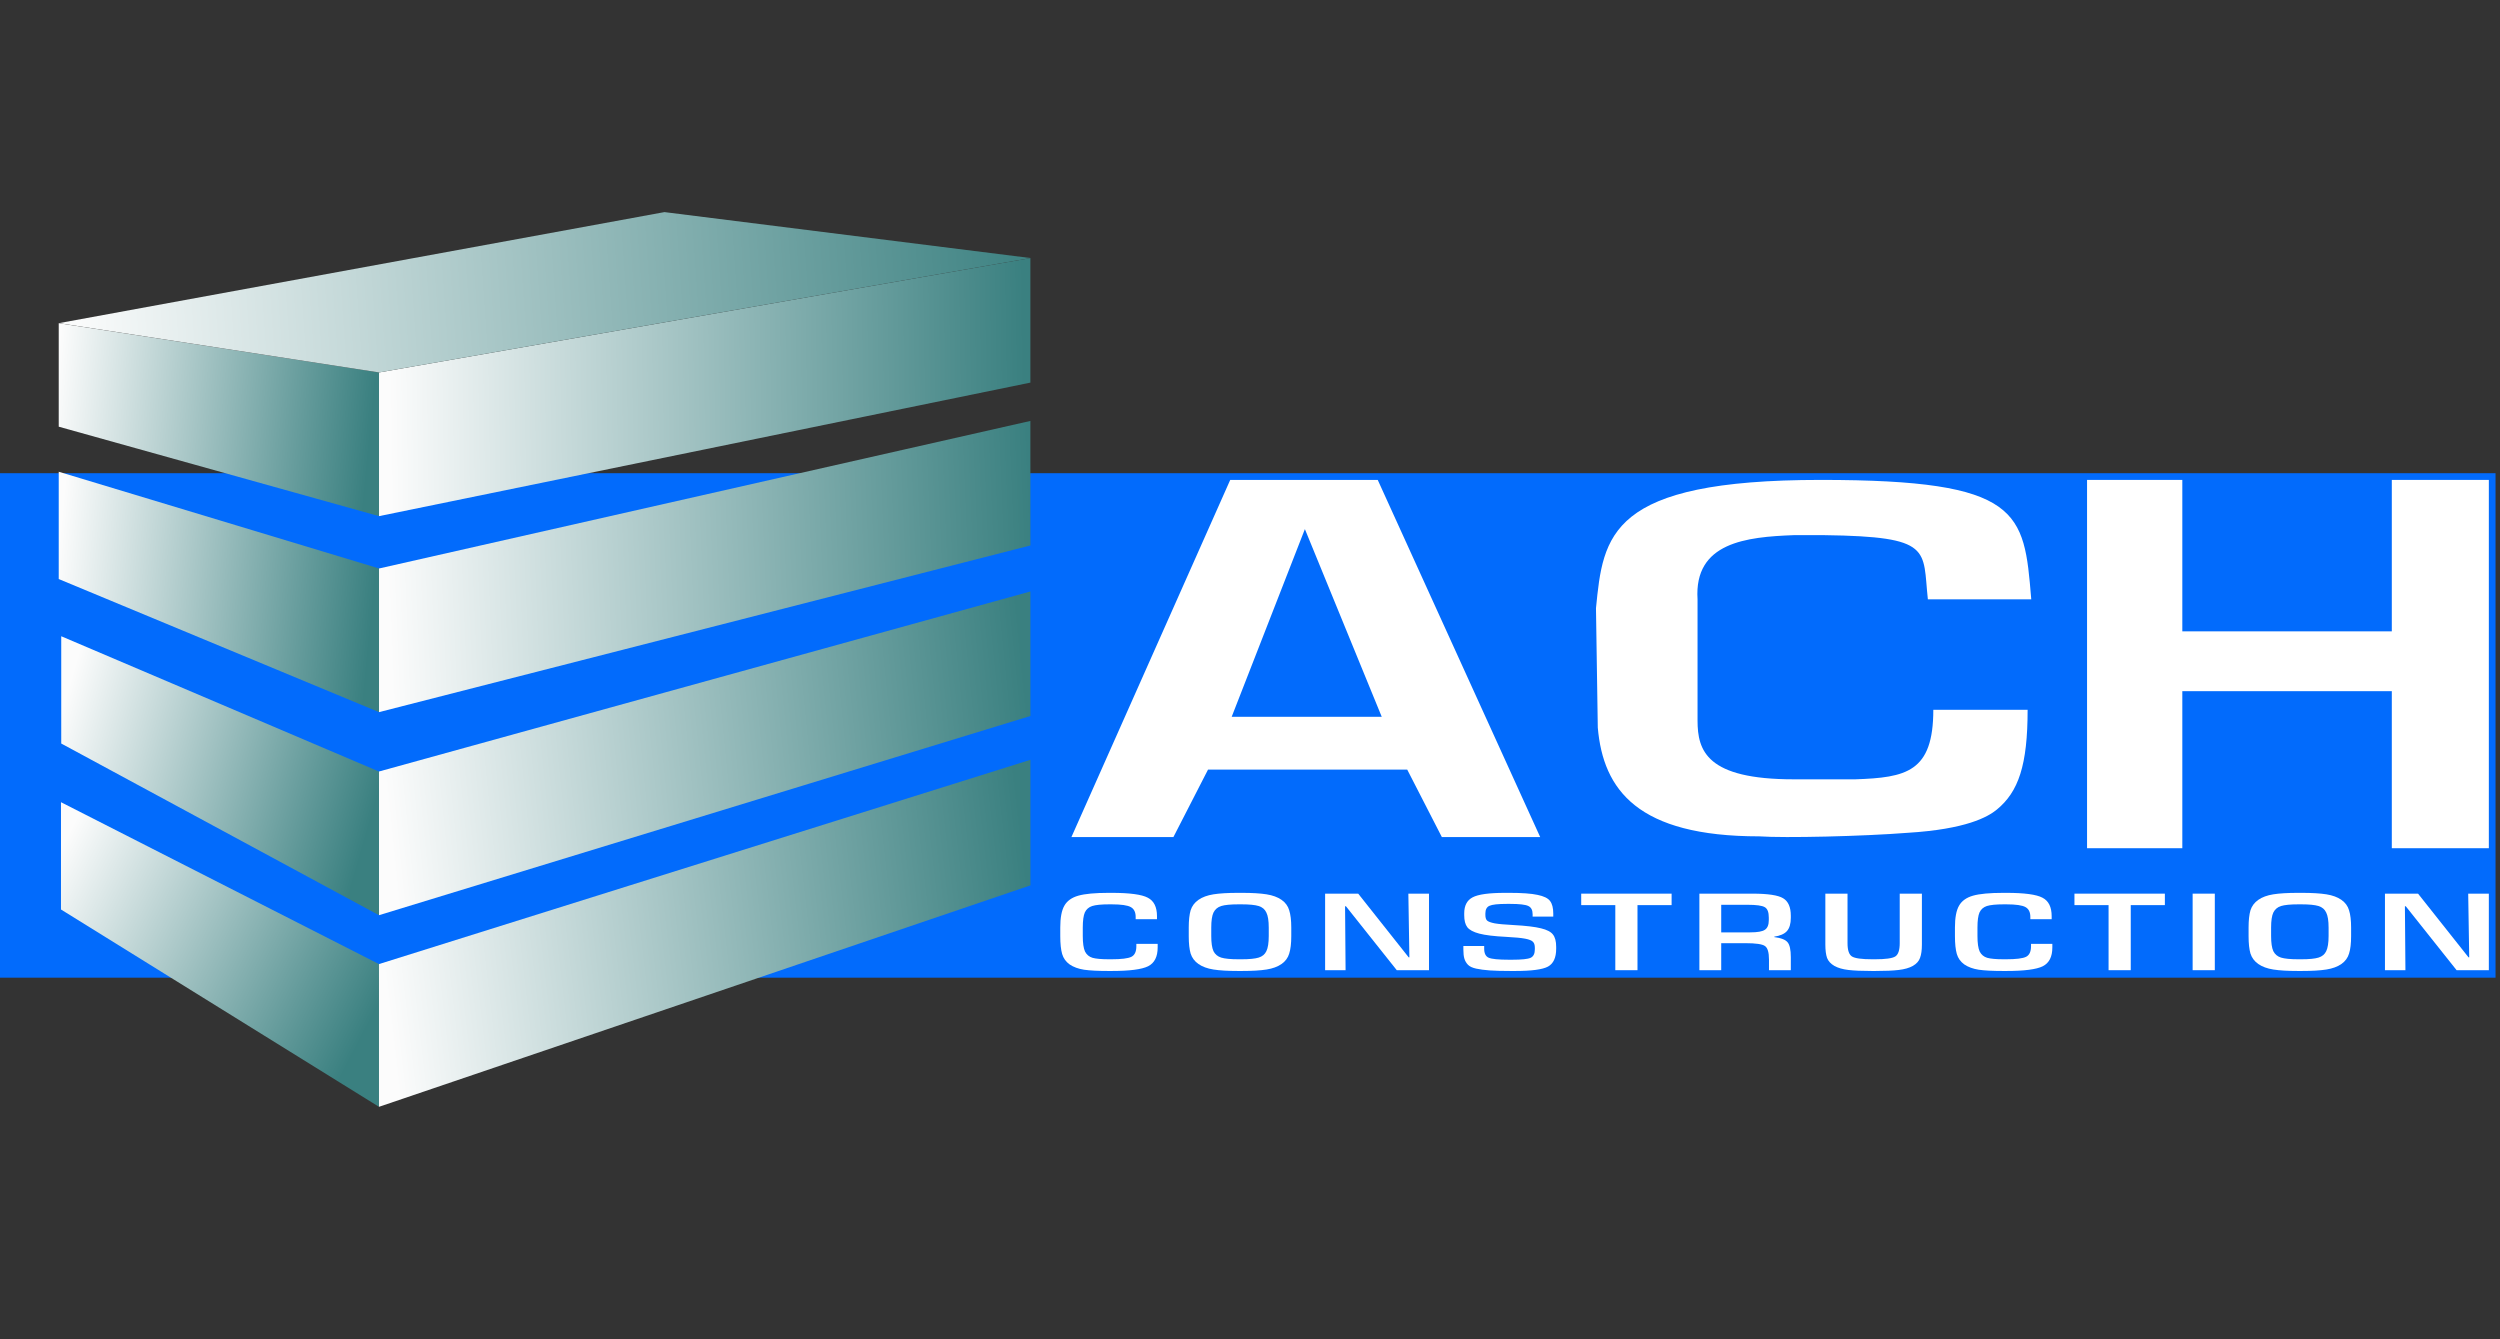 <?xml version="1.0" encoding="UTF-8"?>
<svg xmlns="http://www.w3.org/2000/svg" width="224" height="120" viewBox="0 0 224 120" fill="none">
  <rect x="0" y="0" width="224" height="120" fill="#333333" stroke="none"/>
  <path d="M0 42.399H223.6V87.6H0V42.399Z" fill="#026BFC"></path>
  <path fill-rule="evenodd" clip-rule="evenodd" d="M96 75L110.228 43H123.445L138 75H129.189L126.089 68.959H108.238L105.138 75H96ZM123.804 64.225H110.359L116.918 47.408L123.804 64.225Z" fill="white"></path>
  <path d="M182 53.699H172.737C172.25 49.228 173.225 48.078 163.475 47.95H160.712C156.487 48.11 151.775 48.589 152.1 53.699V64.558C152.1 67.272 152.912 69.827 160.712 69.827H166.237C170.787 69.668 173.225 69.189 173.225 63.6H181.675C181.675 68.55 180.862 70.945 178.912 72.542C178.1 73.207 176.15 74.299 170.95 74.618C166.887 74.937 159.9 75.097 157.625 74.937C146.737 74.937 143.65 70.785 143.162 65.197L143 54.497L143 54.493C143.65 47.948 144.141 43 163.15 43C181.112 43 181.348 45.85 181.992 53.601L182 53.699Z" fill="white"></path>
  <path d="M195.536 43H187V76H195.536V61.929H214.306V76H223V43H214.306V56.569H195.536V43Z" fill="white"></path>
  <path d="M99.601 87H99.31C98.393 87 97.67 86.963 97.14 86.889C96.62 86.808 96.187 86.65 95.841 86.415C95.504 86.173 95.28 85.86 95.168 85.477C95.056 85.087 95 84.556 95 83.883V83.097C95 82.222 95.122 81.573 95.367 81.15C95.611 80.719 96.029 80.42 96.62 80.252C97.211 80.084 98.113 80 99.326 80H99.601C101.221 80 102.301 80.145 102.841 80.434C103.391 80.716 103.666 81.267 103.666 82.088V82.36H101.756V82.159C101.756 81.735 101.613 81.442 101.328 81.281C101.042 81.113 100.467 81.029 99.601 81.029H99.387C98.684 81.029 98.174 81.079 97.858 81.18C97.552 81.281 97.333 81.473 97.201 81.755C97.079 82.037 97.017 82.488 97.017 83.107V83.863C97.017 84.502 97.084 84.966 97.216 85.255C97.359 85.537 97.583 85.726 97.889 85.82C98.195 85.907 98.689 85.951 99.371 85.951H99.585C100.482 85.951 101.078 85.877 101.374 85.729C101.669 85.581 101.817 85.265 101.817 84.781V84.569H103.727V84.892C103.727 85.726 103.442 86.287 102.872 86.576C102.301 86.859 101.211 87 99.601 87Z" fill="white"></path>
  <path d="M111.265 87H110.944C110.017 87 109.278 86.956 108.728 86.869C108.178 86.781 107.729 86.617 107.383 86.375C107.036 86.133 106.802 85.82 106.68 85.437C106.568 85.053 106.512 84.539 106.512 83.893V83.107C106.512 82.461 106.568 81.947 106.68 81.563C106.802 81.18 107.036 80.867 107.383 80.625C107.729 80.383 108.178 80.219 108.728 80.131C109.278 80.044 110.017 80 110.944 80H111.265C112.192 80 112.931 80.044 113.481 80.131C114.032 80.219 114.48 80.383 114.826 80.625C115.173 80.867 115.402 81.18 115.514 81.563C115.636 81.947 115.698 82.461 115.698 83.107V83.893C115.698 84.539 115.636 85.053 115.514 85.437C115.402 85.82 115.173 86.133 114.826 86.375C114.48 86.617 114.032 86.781 113.481 86.869C112.931 86.956 112.192 87 111.265 87ZM110.975 85.951H111.234C111.938 85.951 112.452 85.901 112.778 85.8C113.104 85.699 113.334 85.507 113.466 85.225C113.609 84.936 113.68 84.482 113.68 83.863V83.117C113.68 82.498 113.609 82.048 113.466 81.765C113.334 81.476 113.104 81.281 112.778 81.18C112.452 81.079 111.938 81.029 111.234 81.029H110.975C110.261 81.029 109.742 81.079 109.416 81.18C109.1 81.281 108.87 81.476 108.728 81.765C108.595 82.048 108.529 82.498 108.529 83.117V83.863C108.529 84.482 108.595 84.936 108.728 85.225C108.87 85.507 109.1 85.699 109.416 85.8C109.742 85.901 110.261 85.951 110.975 85.951Z" fill="white"></path>
  <path d="M128.038 80.071V86.929H125.15L120.595 81.2H120.518L120.564 86.929H118.73V80.071H121.695L126.219 85.779H126.281L126.189 80.071H128.038Z" fill="white"></path>
  <path d="M139.433 84.831V85.013C139.433 85.806 139.188 86.338 138.699 86.607C138.21 86.869 137.227 87 135.749 87H135.367C134.593 87 133.966 86.983 133.487 86.95C133.008 86.916 132.601 86.862 132.264 86.788C131.928 86.714 131.683 86.6 131.531 86.445C131.378 86.284 131.271 86.102 131.21 85.901C131.148 85.699 131.118 85.427 131.118 85.084V84.761H132.983V85.003C132.983 85.42 133.115 85.689 133.38 85.81C133.655 85.931 134.261 85.991 135.199 85.991H135.489C136.345 85.991 136.895 85.934 137.14 85.82C137.395 85.706 137.522 85.45 137.522 85.053V84.922C137.522 84.68 137.466 84.502 137.354 84.388C137.242 84.267 137.008 84.172 136.651 84.105C136.304 84.038 135.744 83.984 134.97 83.944C133.89 83.89 133.079 83.793 132.539 83.651C132.01 83.51 131.653 83.318 131.469 83.076C131.286 82.834 131.194 82.475 131.194 81.997V81.836C131.194 81.143 131.444 80.666 131.943 80.403C132.443 80.135 133.411 80 134.847 80H135.245C136.376 80 137.216 80.061 137.767 80.182C138.327 80.296 138.699 80.477 138.882 80.726C139.076 80.975 139.173 81.352 139.173 81.856V82.128H137.323V81.916C137.323 81.547 137.196 81.301 136.941 81.18C136.687 81.052 136.141 80.989 135.306 80.989H135.015C134.221 80.989 133.701 81.046 133.456 81.16C133.212 81.267 133.09 81.496 133.09 81.846V81.987C133.09 82.216 133.141 82.38 133.242 82.481C133.355 82.582 133.584 82.666 133.93 82.733C134.277 82.794 134.837 82.844 135.612 82.885C136.722 82.945 137.543 83.043 138.072 83.177C138.602 83.305 138.959 83.49 139.142 83.732C139.336 83.974 139.433 84.341 139.433 84.831Z" fill="white"></path>
  <path d="M146.719 81.099V86.929H144.732V81.099H141.676V80.071H149.776V81.099H146.719Z" fill="white"></path>
  <path d="M154.221 83.54H156.819C157.472 83.54 157.91 83.463 158.134 83.308C158.368 83.154 158.485 82.865 158.485 82.441V82.219C158.485 81.728 158.363 81.415 158.119 81.281C157.884 81.14 157.37 81.069 156.575 81.069H154.221V83.54ZM160.457 85.759V86.929H158.501V85.981C158.501 85.329 158.378 84.922 158.134 84.761C157.9 84.593 157.319 84.509 156.391 84.509H154.221V86.929H152.265V80.071H157.018C158.404 80.071 159.321 80.209 159.769 80.484C160.228 80.76 160.457 81.281 160.457 82.048V82.239C160.457 82.77 160.34 83.167 160.106 83.429C159.871 83.685 159.494 83.85 158.975 83.924V83.964C159.576 84.038 159.973 84.193 160.167 84.428C160.36 84.657 160.457 85.1 160.457 85.759Z" fill="white"></path>
  <path d="M168.014 87H167.739C166.842 87 166.134 86.97 165.614 86.909C165.105 86.849 164.687 86.728 164.361 86.546C164.035 86.358 163.816 86.119 163.704 85.83C163.602 85.534 163.551 85.134 163.551 84.63V80.071H165.538V84.509C165.538 85.134 165.67 85.531 165.935 85.699C166.2 85.867 166.806 85.951 167.754 85.951H167.999C168.946 85.951 169.553 85.867 169.818 85.699C170.082 85.531 170.215 85.134 170.215 84.509V80.071H172.202V84.63C172.202 85.134 172.146 85.534 172.034 85.83C171.932 86.119 171.718 86.358 171.392 86.546C171.066 86.728 170.643 86.849 170.123 86.909C169.614 86.97 168.911 87 168.014 87Z" fill="white"></path>
  <path d="M179.764 87H179.473C178.556 87 177.833 86.963 177.303 86.889C176.783 86.808 176.35 86.65 176.004 86.415C175.667 86.173 175.443 85.86 175.331 85.477C175.219 85.087 175.163 84.556 175.163 83.883V83.097C175.163 82.222 175.285 81.573 175.53 81.15C175.774 80.719 176.192 80.42 176.783 80.252C177.374 80.084 178.276 80 179.488 80H179.764C181.384 80 182.464 80.145 183.004 80.434C183.554 80.716 183.829 81.267 183.829 82.088V82.36H181.919V82.159C181.919 81.735 181.776 81.442 181.491 81.281C181.205 81.113 180.63 81.029 179.764 81.029H179.55C178.847 81.029 178.337 81.079 178.021 81.18C177.715 81.281 177.496 81.473 177.364 81.755C177.242 82.037 177.181 82.488 177.181 83.107V83.863C177.181 84.502 177.247 84.966 177.379 85.255C177.522 85.537 177.746 85.726 178.052 85.82C178.357 85.907 178.852 85.951 179.534 85.951H179.748C180.645 85.951 181.241 85.877 181.537 85.729C181.832 85.581 181.98 85.265 181.98 84.781V84.569H183.89V84.892C183.89 85.726 183.605 86.287 183.034 86.576C182.464 86.859 181.374 87 179.764 87Z" fill="white"></path>
  <path d="M190.915 81.099V86.929H188.928V81.099H185.871V80.071H193.972V81.099H190.915Z" fill="white"></path>
  <path d="M198.447 80.071V86.929H196.46V80.071H198.447Z" fill="white"></path>
  <path d="M206.227 87H205.906C204.979 87 204.24 86.956 203.69 86.869C203.139 86.781 202.691 86.617 202.345 86.375C201.998 86.133 201.764 85.82 201.641 85.437C201.529 85.053 201.473 84.539 201.473 83.893V83.107C201.473 82.461 201.529 81.947 201.641 81.563C201.764 81.18 201.998 80.867 202.345 80.625C202.691 80.383 203.139 80.219 203.69 80.131C204.24 80.044 204.979 80 205.906 80H206.227C207.154 80 207.893 80.044 208.443 80.131C208.993 80.219 209.442 80.383 209.788 80.625C210.134 80.867 210.364 81.18 210.476 81.563C210.598 81.947 210.659 82.461 210.659 83.107V83.893C210.659 84.539 210.598 85.053 210.476 85.437C210.364 85.82 210.134 86.133 209.788 86.375C209.442 86.617 208.993 86.781 208.443 86.869C207.893 86.956 207.154 87 206.227 87ZM205.936 85.951H206.196C206.899 85.951 207.414 85.901 207.74 85.8C208.066 85.699 208.295 85.507 208.428 85.225C208.57 84.936 208.642 84.482 208.642 83.863V83.117C208.642 82.498 208.57 82.048 208.428 81.765C208.295 81.476 208.066 81.281 207.74 81.18C207.414 81.079 206.899 81.029 206.196 81.029H205.936C205.223 81.029 204.703 81.079 204.377 81.18C204.061 81.281 203.832 81.476 203.69 81.765C203.557 82.048 203.491 82.498 203.491 83.117V83.863C203.491 84.482 203.557 84.936 203.69 85.225C203.832 85.507 204.061 85.699 204.377 85.8C204.703 85.901 205.223 85.951 205.936 85.951Z" fill="white"></path>
  <path d="M223 80.071V86.929H220.111L215.556 81.2H215.48L215.526 86.929H213.692V80.071H216.657L221.181 85.779H221.242L221.151 80.071H223Z" fill="white"></path>
  <path d="M33.957 86.383L33.957 99.171L5.464 81.49L5.464 71.877L33.957 86.383Z" fill="url(#paint0_linear_97_341)"></path>
  <path d="M92.325 68.079L92.325 79.33L33.957 99.171L33.957 86.381L92.325 68.079Z" fill="url(#paint1_linear_97_341)"></path>
  <path d="M92.323 37.715L92.324 48.873L33.957 63.808L33.957 50.938L92.323 37.715Z" fill="url(#paint2_linear_97_341)"></path>
  <path d="M92.324 52.995L92.324 64.153L33.957 82.002L33.957 69.127L92.324 52.995Z" fill="url(#paint3_linear_97_341)"></path>
  <path d="M92.323 23.124L92.323 34.282L33.957 46.247L33.957 33.372L92.323 23.124Z" fill="url(#paint4_linear_97_341)"></path>
  <path d="M33.957 69.13L33.957 82.005L5.487 66.62L5.487 57.007L33.957 69.13Z" fill="url(#paint5_linear_97_341)"></path>
  <path d="M33.959 50.933L33.959 63.808L5.262 51.882L5.262 42.268L33.959 50.933Z" fill="url(#paint6_linear_97_341)"></path>
  <path d="M33.959 33.373L33.959 46.247L5.262 38.231L5.262 28.961L33.959 33.373Z" fill="url(#paint7_linear_97_341)"></path>
  <path d="M5.272 28.954L59.536 19.004L92.328 23.12L33.957 33.371L5.272 28.954Z" fill="url(#paint8_linear_97_341)"></path>
  <defs>
    <linearGradient id="paint0_linear_97_341" x1="33.789" y1="90.245" x2="5.636" y2="75.653" gradientUnits="userSpaceOnUse">
      <stop stop-color="#3A8080"></stop>
      <stop offset="1" stop-color="#FCFCFC"></stop>
    </linearGradient>
    <linearGradient id="paint1_linear_97_341" x1="92.152" y1="79.601" x2="34.302" y2="86.296" gradientUnits="userSpaceOnUse">
      <stop stop-color="#3A8080"></stop>
      <stop offset="1" stop-color="#FCFCFC"></stop>
    </linearGradient>
    <linearGradient id="paint2_linear_97_341" x1="92.495" y1="48.53" x2="34.645" y2="50.933" gradientUnits="userSpaceOnUse">
      <stop stop-color="#3A8080"></stop>
      <stop offset="1" stop-color="#FCFCFC"></stop>
    </linearGradient>
    <linearGradient id="paint3_linear_97_341" x1="92.152" y1="64.153" x2="34.474" y2="69.989" gradientUnits="userSpaceOnUse">
      <stop stop-color="#3A8080"></stop>
      <stop offset="1" stop-color="#FCFCFC"></stop>
    </linearGradient>
    <linearGradient id="paint4_linear_97_341" x1="91.809" y1="33.596" x2="34.817" y2="34.454" gradientUnits="userSpaceOnUse">
      <stop stop-color="#3A8080"></stop>
      <stop offset="1" stop-color="#FCFCFC"></stop>
    </linearGradient>
    <linearGradient id="paint5_linear_97_341" x1="33.617" y1="72.048" x2="5.464" y2="63.98" gradientUnits="userSpaceOnUse">
      <stop stop-color="#3A8080"></stop>
      <stop offset="1" stop-color="#FCFCFC"></stop>
    </linearGradient>
    <linearGradient id="paint6_linear_97_341" x1="33.616" y1="51.963" x2="5.24" y2="49.242" gradientUnits="userSpaceOnUse">
      <stop stop-color="#3A8080"></stop>
      <stop offset="1" stop-color="#FCFCFC"></stop>
    </linearGradient>
    <linearGradient id="paint7_linear_97_341" x1="33.616" y1="34.403" x2="5.24" y2="31.682" gradientUnits="userSpaceOnUse">
      <stop stop-color="#3A8080"></stop>
      <stop offset="1" stop-color="#FCFCFC"></stop>
    </linearGradient>
    <linearGradient id="paint8_linear_97_341" x1="7.007" y1="28.789" x2="90.951" y2="22.952" gradientUnits="userSpaceOnUse">
      <stop stop-color="#FAFBFB"></stop>
      <stop offset="1" stop-color="#408484"></stop>
    </linearGradient>
  </defs>
</svg>
